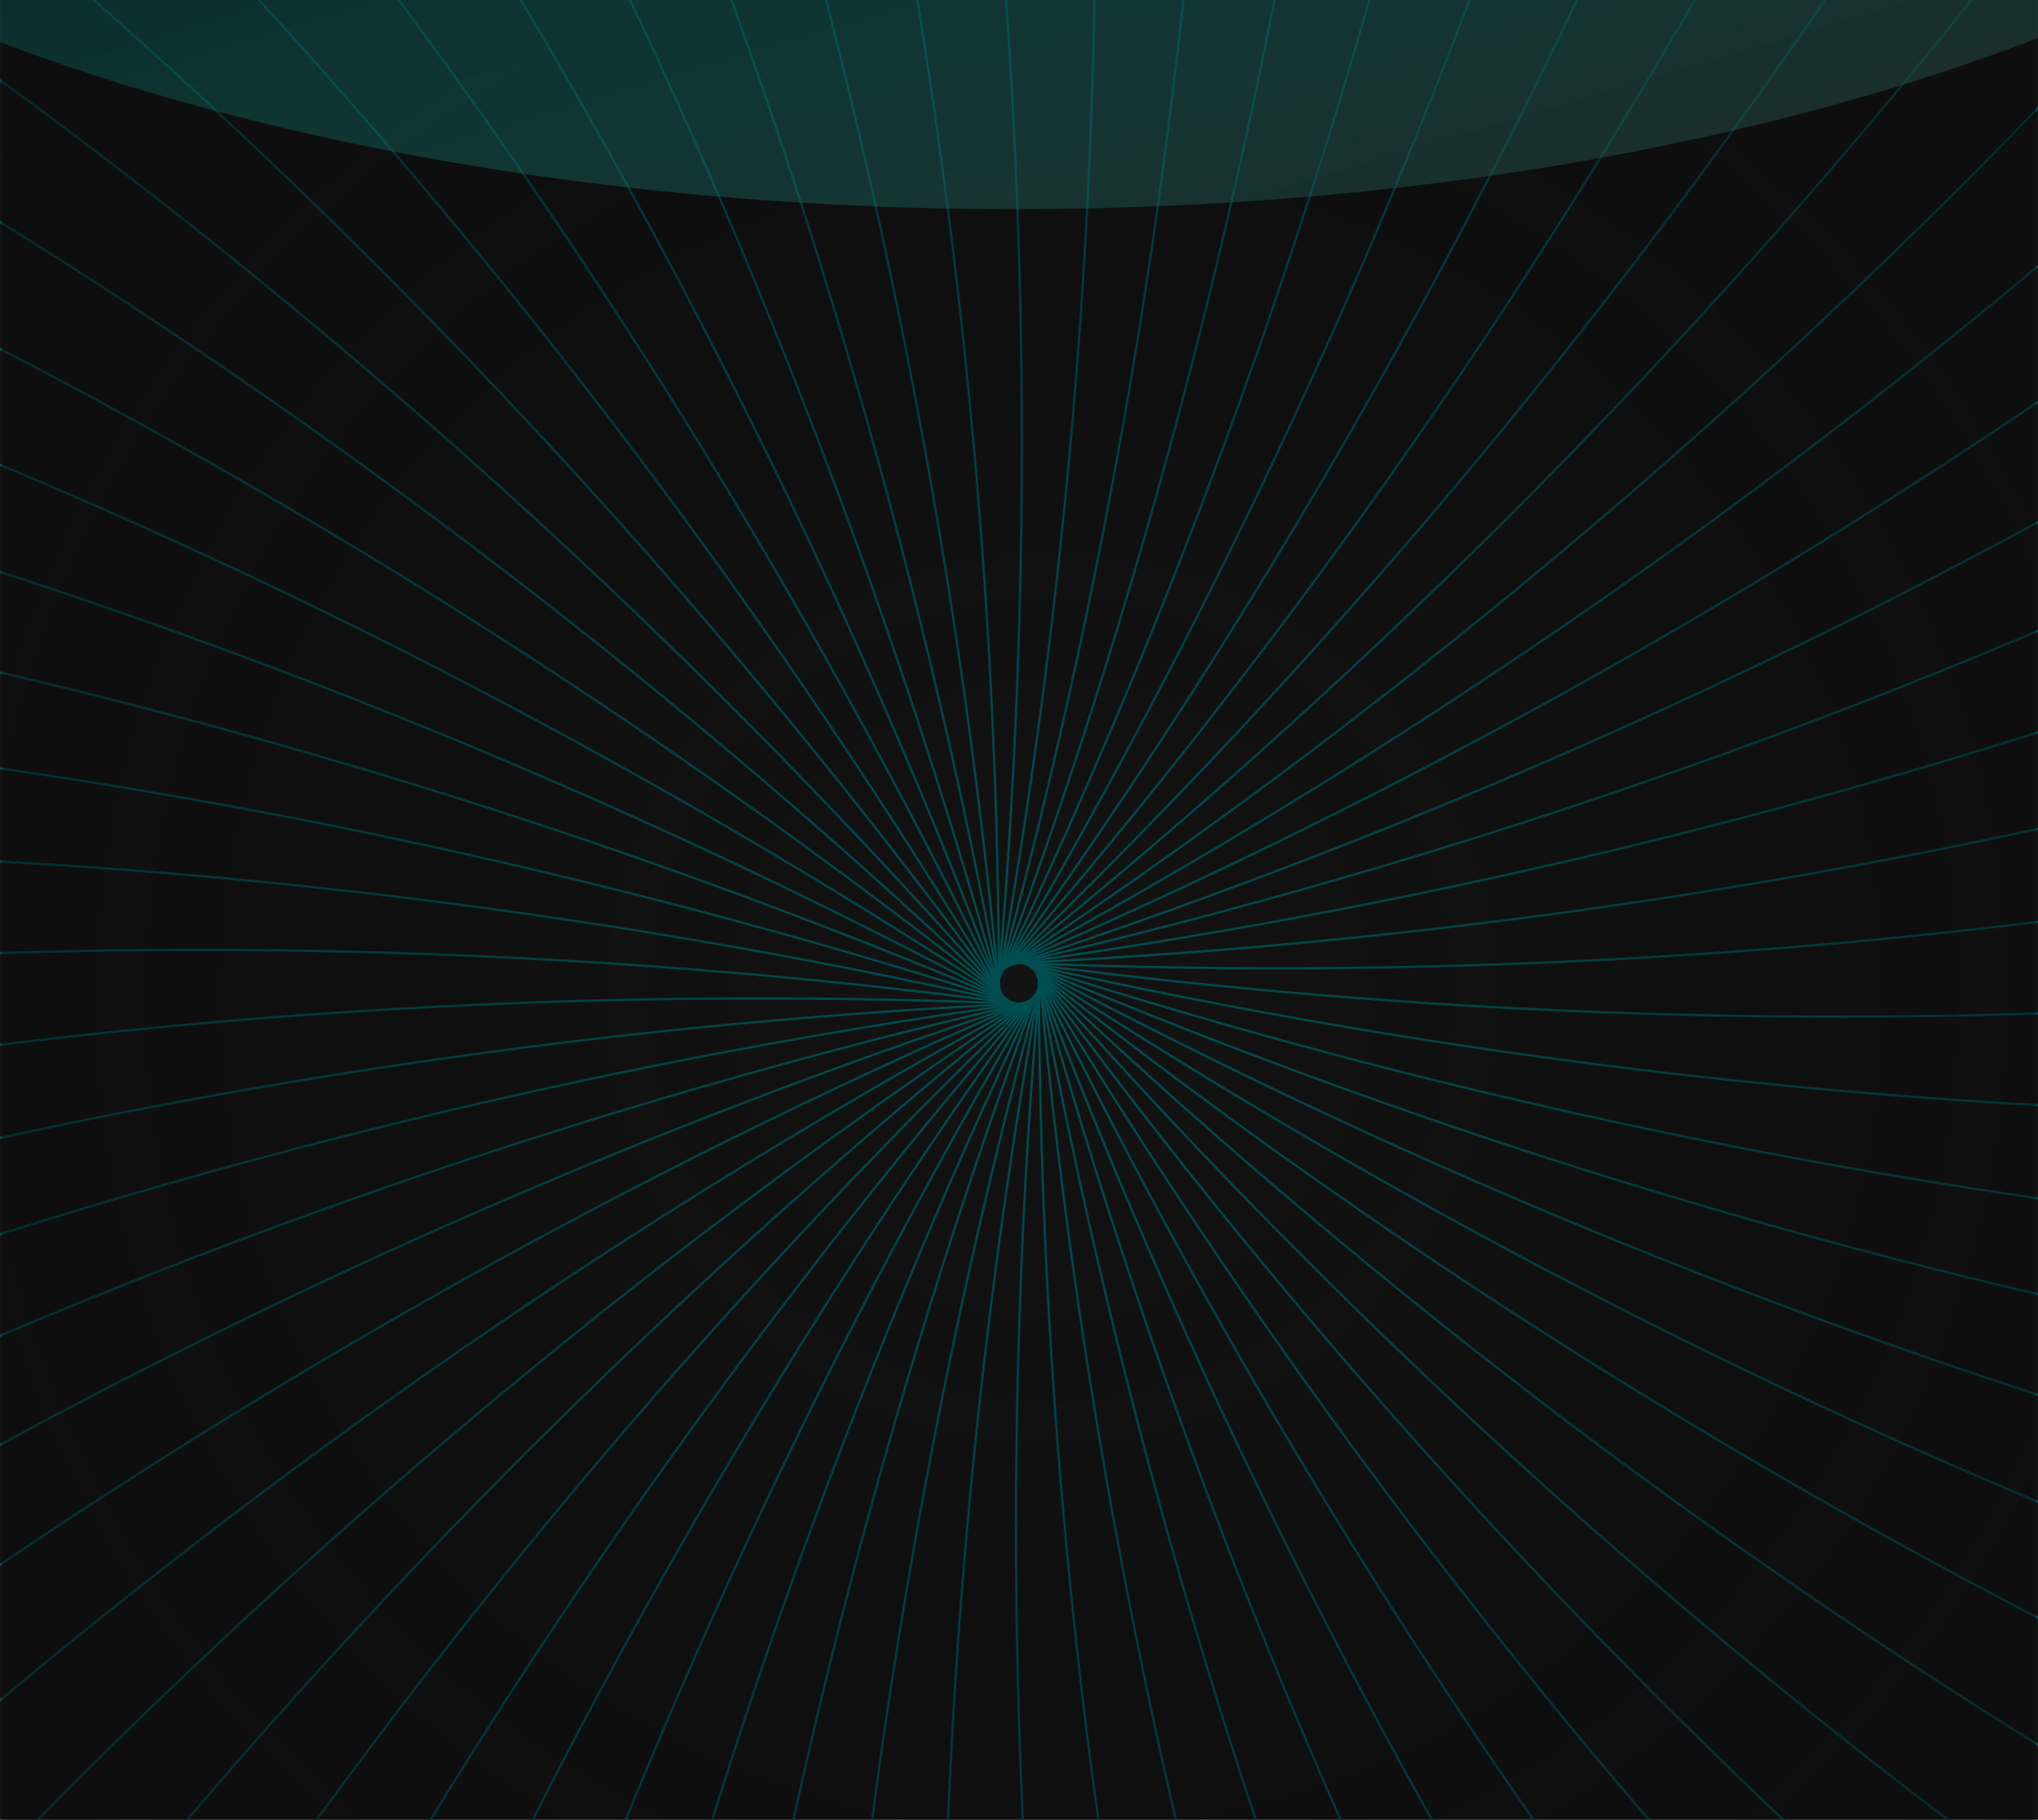 <svg width="449" height="401" viewBox="0 0 449 401" fill="none" xmlns="http://www.w3.org/2000/svg">
<rect x="-17.438" y="-2.012" width="476.973" height="430.908" fill="#131313"/>
<path d="M-151.945 224.147C-127.131 220.162 -98.924 216.522 -67.47 213.816C29.781 205.926 127.594 208.4 224.322 221.195" stroke="#004F52" stroke-width="0.5" stroke-miterlimit="10"/>
<path d="M-151.113 190.347C-126.029 188.625 -97.624 187.518 -66.047 187.666C31.516 188.508 128.713 199.739 223.899 221.169" stroke="#004F52" stroke-width="0.5" stroke-miterlimit="10"/>
<path d="M-147.223 156.793C-122.114 157.31 -93.709 158.761 -62.28 161.713C34.82 171.312 130.623 191.218 223.511 221.095" stroke="#004F52" stroke-width="0.5" stroke-miterlimit="10"/>
<path d="M-140.363 123.707C-115.254 126.462 -87.243 130.447 -56.232 136.228C39.62 154.488 133.255 182.904 223.091 220.996" stroke="#004F52" stroke-width="0.5" stroke-miterlimit="10"/>
<path d="M-130.578 91.359C-105.986 96.279 -78.245 102.847 -47.873 111.383C45.921 138.186 136.603 174.88 222.645 220.849" stroke="#004F52" stroke-width="0.5" stroke-miterlimit="10"/>
<path d="M-117.906 60.02C-93.83 67.202 -66.827 76.181 -37.316 87.398C53.73 122.487 140.786 167.164 222.382 220.676" stroke="#004F52" stroke-width="0.5" stroke-miterlimit="10"/>
<path d="M-102.488 29.961C-79.15 39.284 -53.057 50.624 -24.677 64.4C62.856 107.518 145.559 159.822 222.036 220.431" stroke="#004F52" stroke-width="0.5" stroke-miterlimit="10"/>
<path d="M-84.441 1.4C-62.038 12.765 -37.076 26.393 -10.049 42.727C73.263 93.508 150.938 153.012 221.663 220.233" stroke="#004F52" stroke-width="0.5" stroke-miterlimit="10"/>
<path d="M-63.902 -25.438C-42.605 -12.105 -18.972 3.712 6.482 22.383C84.918 80.438 156.961 146.67 221.396 219.962" stroke="#004F52" stroke-width="0.5" stroke-miterlimit="10"/>
<path d="M-41.055 -50.307C-21.012 -35.129 1.097 -17.27 24.78 3.614C97.699 68.47 163.511 140.904 221.102 219.692" stroke="#004F52" stroke-width="0.5" stroke-miterlimit="10"/>
<path d="M-16.047 -73.061C2.521 -56.136 22.957 -36.334 44.599 -13.432C111.408 57.705 170.467 135.745 220.78 219.373" stroke="#004F52" stroke-width="0.5" stroke-miterlimit="10"/>
<path d="M10.879 -93.529C27.872 -75.006 46.44 -53.458 66.016 -28.686C126.181 48.146 178.01 131.159 220.629 218.952" stroke="#004F52" stroke-width="0.5" stroke-miterlimit="10"/>
<path d="M39.531 -111.361C54.803 -91.387 71.502 -68.264 88.716 -41.844C141.728 40.084 185.883 127.418 220.434 218.684" stroke="#004F52" stroke-width="0.5" stroke-miterlimit="10"/>
<path d="M69.684 -126.613C83.087 -105.36 97.522 -80.859 112.352 -52.988C157.844 33.36 194.018 124.307 220.264 218.314" stroke="#004F52" stroke-width="0.5" stroke-miterlimit="10"/>
<path d="M101.16 -139.109C112.62 -116.749 124.794 -91.043 137.065 -61.942C174.627 28.133 202.508 121.948 220.238 217.921" stroke="#004F52" stroke-width="0.5" stroke-miterlimit="10"/>
<path d="M133.449 -148.752C142.967 -125.506 152.804 -98.742 162.296 -68.682C191.625 24.406 210.981 120.348 220.04 217.528" stroke="#004F52" stroke-width="0.5" stroke-miterlimit="10"/>
<path d="M166.555 -155.443C173.932 -131.386 181.31 -103.785 188.122 -73.11C209.037 22.238 219.754 119.542 220.093 217.158" stroke="#004F52" stroke-width="0.5" stroke-miterlimit="10"/>
<path d="M200.148 -159.133C205.239 -134.534 210.133 -106.491 214.24 -75.201C226.485 21.627 228.406 119.482 219.97 216.716" stroke="#004F52" stroke-width="0.5" stroke-miterlimit="10"/>
<path d="M233.962 -159.797C236.839 -134.829 239.2 -106.491 240.479 -74.93C243.992 22.64 237.117 120.306 219.969 216.421" stroke="#004F52" stroke-width="0.5" stroke-miterlimit="10"/>
<path d="M267.606 -157.486C268.221 -132.371 268.049 -103.91 266.5 -72.374C261.276 25.08 245.694 121.7 220.02 215.853" stroke="#004F52" stroke-width="0.5" stroke-miterlimit="10"/>
<path d="M300.978 -152.076C299.33 -126.985 296.6 -98.672 292.223 -67.406C278.278 29.18 254.107 124.009 220.117 215.483" stroke="#004F52" stroke-width="0.5" stroke-miterlimit="10"/>
<path d="M333.709 -143.734C329.823 -118.889 324.56 -90.945 317.404 -60.098C294.859 34.858 262.288 127.147 220.238 215.215" stroke="#004F52" stroke-width="0.5" stroke-miterlimit="10"/>
<path d="M365.557 -132.492C359.483 -108.09 351.736 -80.711 341.85 -50.75C310.894 41.81 270.177 130.81 220.387 214.748" stroke="#004F52" stroke-width="0.5" stroke-miterlimit="10"/>
<path d="M396.273 -118.422C388.01 -94.684 377.853 -68.117 365.311 -39.139C326.176 50.265 277.652 135.257 220.559 214.403" stroke="#004F52" stroke-width="0.5" stroke-miterlimit="10"/>
<path d="M425.633 -101.67C415.279 -78.768 402.786 -53.21 387.686 -25.413C340.697 60.069 284.754 140.311 220.801 213.96" stroke="#004F52" stroke-width="0.5" stroke-miterlimit="10"/>
<path d="M453.353 -82.359C441.056 -60.466 426.301 -36.138 408.742 -9.866C354.278 71.112 291.36 146.069 221.051 213.739" stroke="#004F52" stroke-width="0.5" stroke-miterlimit="10"/>
<path d="M479.225 -60.641C464.962 -39.928 448.091 -17.026 428.245 7.572C366.743 83.339 297.363 152.35 221.273 213.442" stroke="#004F52" stroke-width="0.5" stroke-miterlimit="10"/>
<path d="M503.053 -36.678C486.969 -17.343 468.131 3.96 446.219 26.689C378.187 96.636 302.912 159.149 221.664 213.175" stroke="#004F52" stroke-width="0.5" stroke-miterlimit="10"/>
<path d="M524.622 -10.678C506.891 7.132 486.208 26.664 462.354 47.327C388.317 110.894 307.733 166.406 221.961 212.927" stroke="#004F52" stroke-width="0.5" stroke-miterlimit="10"/>
<path d="M543.831 17.17C524.551 33.331 502.22 50.92 476.595 69.369C397.165 126.044 311.931 174.102 222.332 212.732" stroke="#004F52" stroke-width="0.5" stroke-miterlimit="10"/>
<path d="M560.385 46.685C539.777 61.027 515.946 76.549 488.772 92.636C404.581 141.963 315.381 182.188 222.68 212.631" stroke="#004F52" stroke-width="0.5" stroke-miterlimit="10"/>
<path d="M574.271 77.389C552.432 89.836 527.323 103.168 498.821 116.747C410.547 158.334 318.099 190.403 223.039 212.413" stroke="#004F52" stroke-width="0.5" stroke-miterlimit="10"/>
<path d="M585.363 109.316C562.492 119.746 536.178 130.767 506.667 141.738C415.023 175.232 320.078 198.882 223.434 212.288" stroke="#004F52" stroke-width="0.5" stroke-miterlimit="10"/>
<path d="M593.527 142.107C569.82 150.446 542.719 159.081 512.371 167.346C418.093 192.488 321.408 207.528 223.949 212.215" stroke="#004F52" stroke-width="0.5" stroke-miterlimit="10"/>
<path d="M598.72 175.488C574.373 181.687 546.608 187.788 515.523 193.347C419.331 209.93 321.65 216.238 224.125 212.165" stroke="#004F52" stroke-width="0.5" stroke-miterlimit="10"/>
<path d="M600.911 209.213C576.097 213.198 547.89 216.839 516.436 219.52C419.186 227.42 321.371 224.946 224.645 212.14" stroke="#004F52" stroke-width="0.5" stroke-miterlimit="10"/>
<path d="M600.052 242.989C574.992 244.736 546.563 245.843 515.011 245.695C417.439 244.84 320.236 233.609 225.039 212.191" stroke="#004F52" stroke-width="0.5" stroke-miterlimit="10"/>
<path d="M596.183 276.564C571.049 276.048 542.669 274.596 511.24 271.645C414.141 262.056 318.338 242.158 225.449 212.287" stroke="#004F52" stroke-width="0.5" stroke-miterlimit="10"/>
<path d="M589.323 309.652C564.336 306.897 536.178 302.888 505.167 297.107C409.316 278.854 315.681 250.446 225.844 212.363" stroke="#004F52" stroke-width="0.5" stroke-miterlimit="10"/>
<path d="M579.517 341.999C554.924 337.079 527.208 330.487 496.812 321.951C403.016 295.162 312.334 258.476 226.293 212.51" stroke="#004F52" stroke-width="0.5" stroke-miterlimit="10"/>
<path d="M566.87 373.313C542.769 366.13 515.791 357.176 486.28 345.959C395.238 310.861 308.184 266.184 226.582 212.682" stroke="#004F52" stroke-width="0.5" stroke-miterlimit="10"/>
<path d="M551.454 403.373C528.115 394.05 502.023 382.709 473.643 368.934C386.106 325.822 303.403 273.517 226.93 212.902" stroke="#004F52" stroke-width="0.5" stroke-miterlimit="10"/>
<path d="M533.406 431.958C510.978 420.593 486.041 406.941 459.014 390.632C375.693 339.851 298.01 280.348 227.277 213.125" stroke="#004F52" stroke-width="0.5" stroke-miterlimit="10"/>
<path d="M512.865 458.794C491.543 445.461 467.91 429.644 442.457 410.973C364.02 352.919 291.984 286.678 227.566 213.369" stroke="#004F52" stroke-width="0.5" stroke-miterlimit="10"/>
<path d="M489.996 483.663C470.051 468.485 447.918 450.602 424.186 429.717C351.268 364.869 285.457 292.444 227.863 213.664" stroke="#004F52" stroke-width="0.5" stroke-miterlimit="10"/>
<path d="M465.133 506.392C446.541 489.468 426.129 469.69 404.414 446.764C337.556 375.638 278.455 297.596 228.109 213.959" stroke="#004F52" stroke-width="0.5" stroke-miterlimit="10"/>
<path d="M438.078 526.812C421.085 508.289 402.518 486.74 382.942 461.969C322.776 385.136 270.947 302.124 228.328 214.33" stroke="#004F52" stroke-width="0.5" stroke-miterlimit="10"/>
<path d="M409.43 544.695C394.158 524.745 377.583 501.622 360.245 475.202C307.212 393.274 263.034 305.941 228.453 214.674" stroke="#004F52" stroke-width="0.5" stroke-miterlimit="10"/>
<path d="M379.276 559.969C365.873 538.715 351.437 514.19 336.608 486.319C291.112 399.981 254.938 309.042 228.695 215.041" stroke="#004F52" stroke-width="0.5" stroke-miterlimit="10"/>
<path d="M347.902 572.468C336.441 550.083 324.268 524.377 311.996 495.301C274.435 405.225 246.554 311.41 228.824 215.438" stroke="#004F52" stroke-width="0.5" stroke-miterlimit="10"/>
<path d="M315.514 582.11C306.12 558.79 296.283 532.1 286.667 502.015C257.379 408.931 238.064 312.998 229.047 215.83" stroke="#004F52" stroke-width="0.5" stroke-miterlimit="10"/>
<path d="M282.413 588.8C275.035 564.718 267.658 537.265 260.845 506.442C239.928 411.094 229.211 313.79 228.875 216.174" stroke="#004F52" stroke-width="0.5" stroke-miterlimit="10"/>
<path d="M248.718 592.491C243.627 567.892 238.733 539.849 234.626 508.535C222.431 411.71 220.559 313.863 229.044 216.643" stroke="#004F52" stroke-width="0.5" stroke-miterlimit="10"/>
<path d="M215.054 593.154C212.177 568.186 209.816 539.824 208.537 508.288C205.031 410.751 211.906 313.117 229.047 217.035" stroke="#004F52" stroke-width="0.5" stroke-miterlimit="10"/>
<path d="M181.332 590.794C180.717 565.654 180.914 537.217 182.463 505.681C187.736 408.218 203.35 311.592 229.042 217.43" stroke="#004F52" stroke-width="0.5" stroke-miterlimit="10"/>
<path d="M147.887 585.408C149.534 560.317 152.264 532.004 156.642 500.738C170.572 404.15 194.743 309.319 228.747 217.85" stroke="#004F52" stroke-width="0.5" stroke-miterlimit="10"/>
<path d="M115.254 577.068C119.14 552.248 124.378 524.279 131.559 493.431C154.096 398.474 186.668 306.184 228.724 218.119" stroke="#004F52" stroke-width="0.5" stroke-miterlimit="10"/>
<path d="M83.402 565.727C89.477 541.349 97.223 514.069 107.11 483.984C138.064 391.433 178.781 302.441 228.573 218.512" stroke="#004F52" stroke-width="0.5" stroke-miterlimit="10"/>
<path d="M52.664 551.78C60.927 528.042 71.084 501.475 83.626 472.497C122.746 383.061 171.27 298.044 228.378 218.881" stroke="#004F52" stroke-width="0.5" stroke-miterlimit="10"/>
<path d="M23.32 535.026C33.674 512.124 46.167 486.566 61.267 458.769C108.251 373.238 164.194 292.946 228.152 219.248" stroke="#004F52" stroke-width="0.5" stroke-miterlimit="10"/>
<path d="M-4.387 515.716C7.91 493.823 22.665 469.494 40.224 443.222C94.688 362.244 157.605 287.288 227.915 219.617" stroke="#004F52" stroke-width="0.5" stroke-miterlimit="10"/>
<path d="M-30.258 493.995C-15.994 473.282 0.876 450.38 20.649 425.781C82.158 350.014 151.546 281.003 227.645 219.912" stroke="#004F52" stroke-width="0.5" stroke-miterlimit="10"/>
<path d="M-54.09 470.038C-38.006 450.703 -19.168 429.4 2.744 406.671C70.784 336.723 146.067 274.21 227.323 220.186" stroke="#004F52" stroke-width="0.5" stroke-miterlimit="10"/>
<path d="M-75.66 444.035C-57.929 426.225 -37.271 406.694 -13.392 386.03C60.638 322.455 141.223 266.942 227.001 220.43" stroke="#004F52" stroke-width="0.5" stroke-miterlimit="10"/>
<path d="M-94.844 416.214C-75.588 400.052 -53.233 382.464 -27.608 364.015C51.8 307.339 137.009 259.273 226.582 220.627" stroke="#004F52" stroke-width="0.5" stroke-miterlimit="10"/>
<path d="M-111.441 386.771C-90.808 372.405 -66.978 356.883 -39.803 340.82C44.385 291.489 133.585 251.265 226.289 220.826" stroke="#004F52" stroke-width="0.5" stroke-miterlimit="10"/>
<path d="M-125.312 355.974C-103.499 343.527 -78.365 330.194 -49.862 316.616C38.415 275.046 130.862 242.985 225.919 220.975" stroke="#004F52" stroke-width="0.5" stroke-miterlimit="10"/>
<path d="M-136.402 324.042C-113.531 313.587 -87.217 302.592 -57.706 291.62C33.937 258.124 128.882 234.474 225.527 221.07" stroke="#004F52" stroke-width="0.5" stroke-miterlimit="10"/>
<path d="M-144.566 291.252C-120.859 282.913 -93.758 274.278 -63.288 266.013C30.991 240.872 127.675 225.831 225.134 221.145" stroke="#004F52" stroke-width="0.5" stroke-miterlimit="10"/>
<path d="M-149.68 257.871C-125.333 251.672 -97.568 245.571 -66.483 240.012C29.667 223.424 127.308 217.116 224.792 221.194" stroke="#004F52" stroke-width="0.5" stroke-miterlimit="10"/>
<rect x="0.426" y="-0.418" width="448.055" height="402.196" fill="url(#paint0_radial_1116_117255)"/>
<g filter="url(#filter0_f_1116_117255)">
<ellipse cx="223.301" cy="-112.902" rx="349" ry="159" fill="url(#paint1_linear_1116_117255)"/>
</g>
<defs>
<filter id="filter0_f_1116_117255" x="-260.576" y="-406.779" width="967.754" height="587.754" filterUnits="userSpaceOnUse" color-interpolation-filters="sRGB">
<feFlood flood-opacity="0" result="BackgroundImageFix"/>
<feBlend mode="normal" in="SourceGraphic" in2="BackgroundImageFix" result="shape"/>
<feGaussianBlur stdDeviation="67.438" result="effect1_foregroundBlur_1116_117255"/>
</filter>
<radialGradient id="paint0_radial_1116_117255" cx="0" cy="0" r="1" gradientUnits="userSpaceOnUse" gradientTransform="translate(231.569 219.659) rotate(90) scale(525.744 525.744)">
<stop stopColor="#121212" stop-opacity="0"/>
<stop offset="1" stop-color="#121212"/>
</radialGradient>
<linearGradient id="paint1_linear_1116_117255" x1="56.59" y1="-410.228" x2="216.171" y2="125.725" gradientUnits="userSpaceOnUse">
<stop offset="0.25" stop-color="#39617D" stop-opacity="0.32"/>
<stop offset="0.63" stop-color="#00DED1" stop-opacity="0.12"/>
<stop offset="1" stop-color="#343434" stop-opacity="0.51"/>
</linearGradient>
</defs>
</svg>
